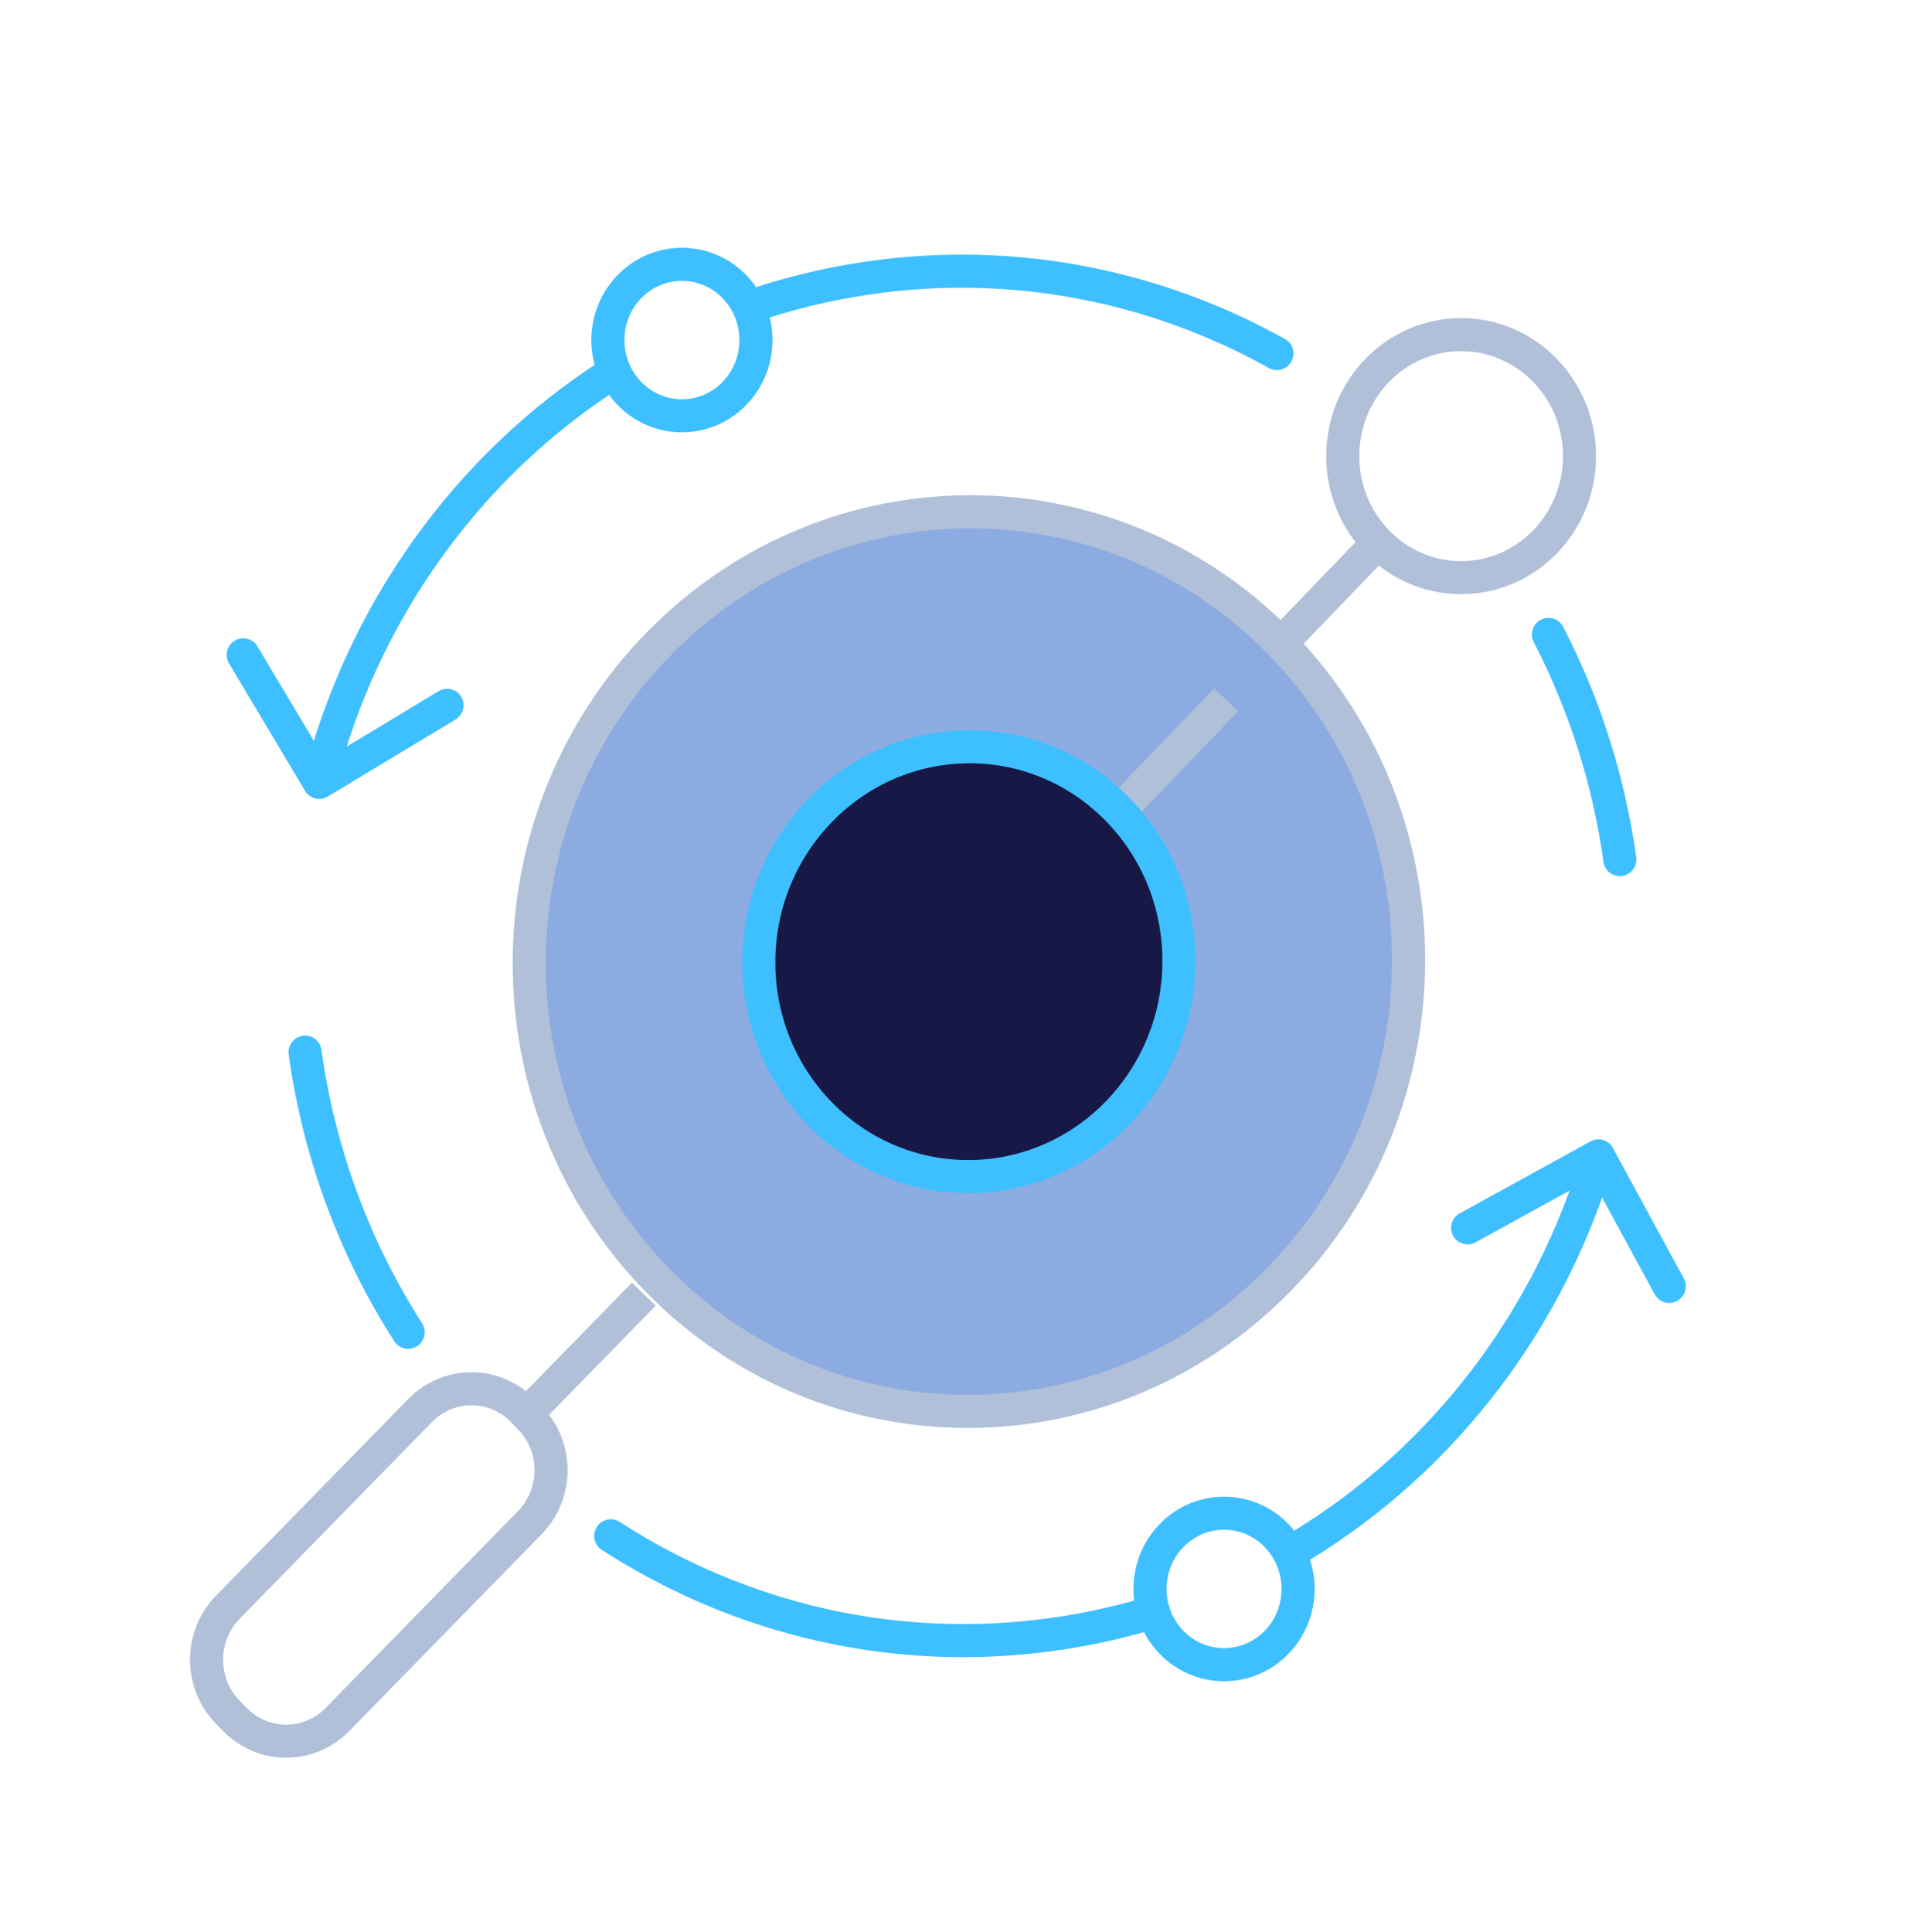 <svg width="72" height="73" viewBox="0 0 72 73" fill="none" xmlns="http://www.w3.org/2000/svg">
<g clip-path="url(#clip0_5665_38640)">
<path d="M24.335 48.905L19.889 53.453" stroke="#B1C0D9" stroke-width="1.25" stroke-miterlimit="10"/>
<path d="M20.028 53.58L19.751 53.297C18.683 52.204 16.948 52.207 15.877 53.303L8.612 60.734C7.541 61.83 7.538 63.604 8.606 64.697L8.883 64.98C9.951 66.072 11.685 66.07 12.757 64.974L20.021 57.543C21.093 56.447 21.096 54.672 20.028 53.58Z" stroke="#B1C0D9" stroke-width="1.25" stroke-miterlimit="10"/>
<path d="M24.85 48.377C31.329 55.005 41.852 54.988 48.352 48.338C54.853 41.689 54.87 30.925 48.391 24.298C41.911 17.67 31.389 17.688 24.888 24.337C18.388 30.986 18.37 41.75 24.85 48.377Z" fill="#1A5BC5" fill-opacity="0.5" stroke="#B1C0D9" stroke-width="1.25" stroke-miterlimit="10"/>
<path d="M55.223 21.829C57.694 21.829 59.698 19.773 59.698 17.237C59.698 14.701 57.694 12.645 55.223 12.645C52.752 12.645 50.749 14.701 50.749 17.237C50.749 19.773 52.752 21.829 55.223 21.829Z" stroke="#B1C0D9" stroke-width="1.25" stroke-miterlimit="10"/>
<path d="M42.199 30.756L46.34 26.448" stroke="#B1C0D9" stroke-width="1.25" stroke-miterlimit="10"/>
<path d="M36.606 44.462C40.991 44.455 44.551 40.813 44.558 36.327C44.566 31.842 41.017 28.212 36.632 28.219C32.247 28.227 28.686 31.869 28.679 36.354C28.672 40.839 32.221 44.469 36.606 44.462Z" fill="#171845" stroke="#3EBFFF" stroke-width="1.25" stroke-miterlimit="10"/>
<path d="M48.805 23.907L52.079 20.509" stroke="#B1C0D9" stroke-width="1.25" stroke-miterlimit="10"/>
<path d="M27.62 15.001C26.46 16.044 24.692 15.928 23.671 14.74C22.651 13.553 22.765 11.744 23.926 10.701C25.086 9.657 26.854 9.773 27.875 10.961C28.895 12.149 28.781 13.957 27.62 15.001Z" stroke="#3EBFFF" stroke-width="1.25" stroke-linecap="round" stroke-linejoin="round"/>
<path d="M12.147 39.671C12.099 39.329 11.783 39.092 11.442 39.142C11.1 39.192 10.862 39.51 10.91 39.852L11.528 39.761L12.147 39.671ZM60.958 43.379C60.794 43.077 60.414 42.967 60.111 43.133L55.173 45.851C54.87 46.018 54.758 46.398 54.922 46.701C55.087 47.003 55.466 47.113 55.769 46.947L60.159 44.531L62.543 48.914C62.708 49.217 63.087 49.327 63.39 49.16C63.693 48.993 63.805 48.613 63.641 48.31L60.958 43.379ZM23.422 57.512C23.133 57.326 22.746 57.41 22.558 57.7C22.369 57.991 22.451 58.378 22.74 58.565L23.081 58.039L23.422 57.512ZM14.902 50.686C15.088 50.976 15.475 51.058 15.765 50.87C16.055 50.682 16.14 50.295 15.954 50.005L15.428 50.346L14.902 50.686ZM43.78 61.517C44.11 61.416 44.298 61.066 44.199 60.736C44.1 60.406 43.752 60.22 43.422 60.321L43.601 60.919L43.78 61.517ZM48.875 57.869C48.579 58.049 48.484 58.434 48.662 58.729C48.84 59.024 49.224 59.117 49.52 58.936L49.197 58.403L48.875 57.869ZM39.961 61.736L39.874 61.118C33.92 61.989 28.157 60.573 23.422 57.512L23.081 58.039L22.74 58.565C27.715 61.78 33.78 63.273 40.047 62.355L39.961 61.736ZM15.428 50.346L15.954 50.005C14.018 46.987 12.681 43.49 12.147 39.671L11.528 39.761L10.91 39.852C11.47 43.852 12.871 47.519 14.902 50.686L15.428 50.346ZM43.601 60.919L43.422 60.321C42.277 60.671 41.093 60.939 39.874 61.118L39.961 61.736L40.047 62.355C41.329 62.168 42.575 61.886 43.78 61.517L43.601 60.919ZM60.409 43.681L59.811 43.507C58.038 49.516 54.128 54.664 48.875 57.869L49.197 58.403L49.52 58.936C55.046 55.565 59.15 50.156 61.008 43.855L60.409 43.681Z" fill="#3EBFFF"/>
<path d="M60.605 32.574C60.653 32.915 60.968 33.152 61.31 33.102C61.651 33.052 61.889 32.734 61.842 32.392L61.223 32.483L60.605 32.574ZM11.532 29.888C11.708 30.184 12.091 30.279 12.388 30.1L17.216 27.19C17.512 27.011 17.61 26.627 17.433 26.331C17.257 26.035 16.873 25.94 16.577 26.119L12.285 28.706L9.729 24.422C9.552 24.126 9.169 24.031 8.873 24.21C8.576 24.388 8.479 24.773 8.656 25.069L11.532 29.888ZM59.078 23.683C58.919 23.377 58.542 23.26 58.236 23.42C57.93 23.581 57.81 23.959 57.968 24.265L58.523 23.974L59.078 23.683ZM47.957 13.907C48.258 14.074 48.638 13.965 48.807 13.663C48.977 13.361 48.87 12.98 48.569 12.813L48.263 13.36L47.957 13.907ZM23.414 14.665C23.705 14.478 23.792 14.091 23.607 13.801C23.422 13.51 23.036 13.426 22.745 13.613L23.08 14.139L23.414 14.665ZM28.167 10.988C27.84 11.1 27.665 11.456 27.775 11.783C27.885 12.11 28.239 12.283 28.566 12.171L28.366 11.58L28.167 10.988ZM58.523 23.974L57.968 24.265C59.275 26.786 60.186 29.58 60.605 32.574L61.223 32.483L61.842 32.392C61.403 29.258 60.448 26.328 59.078 23.683L58.523 23.974ZM32.791 10.508L32.878 11.127C38.268 10.338 43.501 11.424 47.957 13.907L48.263 13.36L48.569 12.813C43.886 10.203 38.378 9.058 32.704 9.889L32.791 10.508ZM12.068 29.565L12.674 29.715C14.251 23.469 18.116 18.065 23.414 14.665L23.08 14.139L22.745 13.613C17.172 17.189 13.117 22.866 11.463 29.415L12.068 29.565ZM28.366 11.58L28.566 12.171C29.945 11.698 31.386 11.345 32.878 11.127L32.791 10.508L32.704 9.889C31.135 10.118 29.619 10.489 28.167 10.988L28.366 11.58Z" fill="#3EBFFF"/>
<path d="M44.162 61.934C45.182 63.122 46.95 63.238 48.111 62.195C49.272 61.151 49.385 59.343 48.365 58.155C47.345 56.968 45.577 56.851 44.416 57.895C43.255 58.939 43.142 60.747 44.162 61.934Z" stroke="#3EBFFF" stroke-width="1.25" stroke-linecap="round" stroke-linejoin="round"/>
</g>
<defs>
<clipPath id="clip0_5665_38640">
<rect width="59" height="62" fill="white" transform="translate(6.5 5)"/>
</clipPath>
</defs>
</svg>
